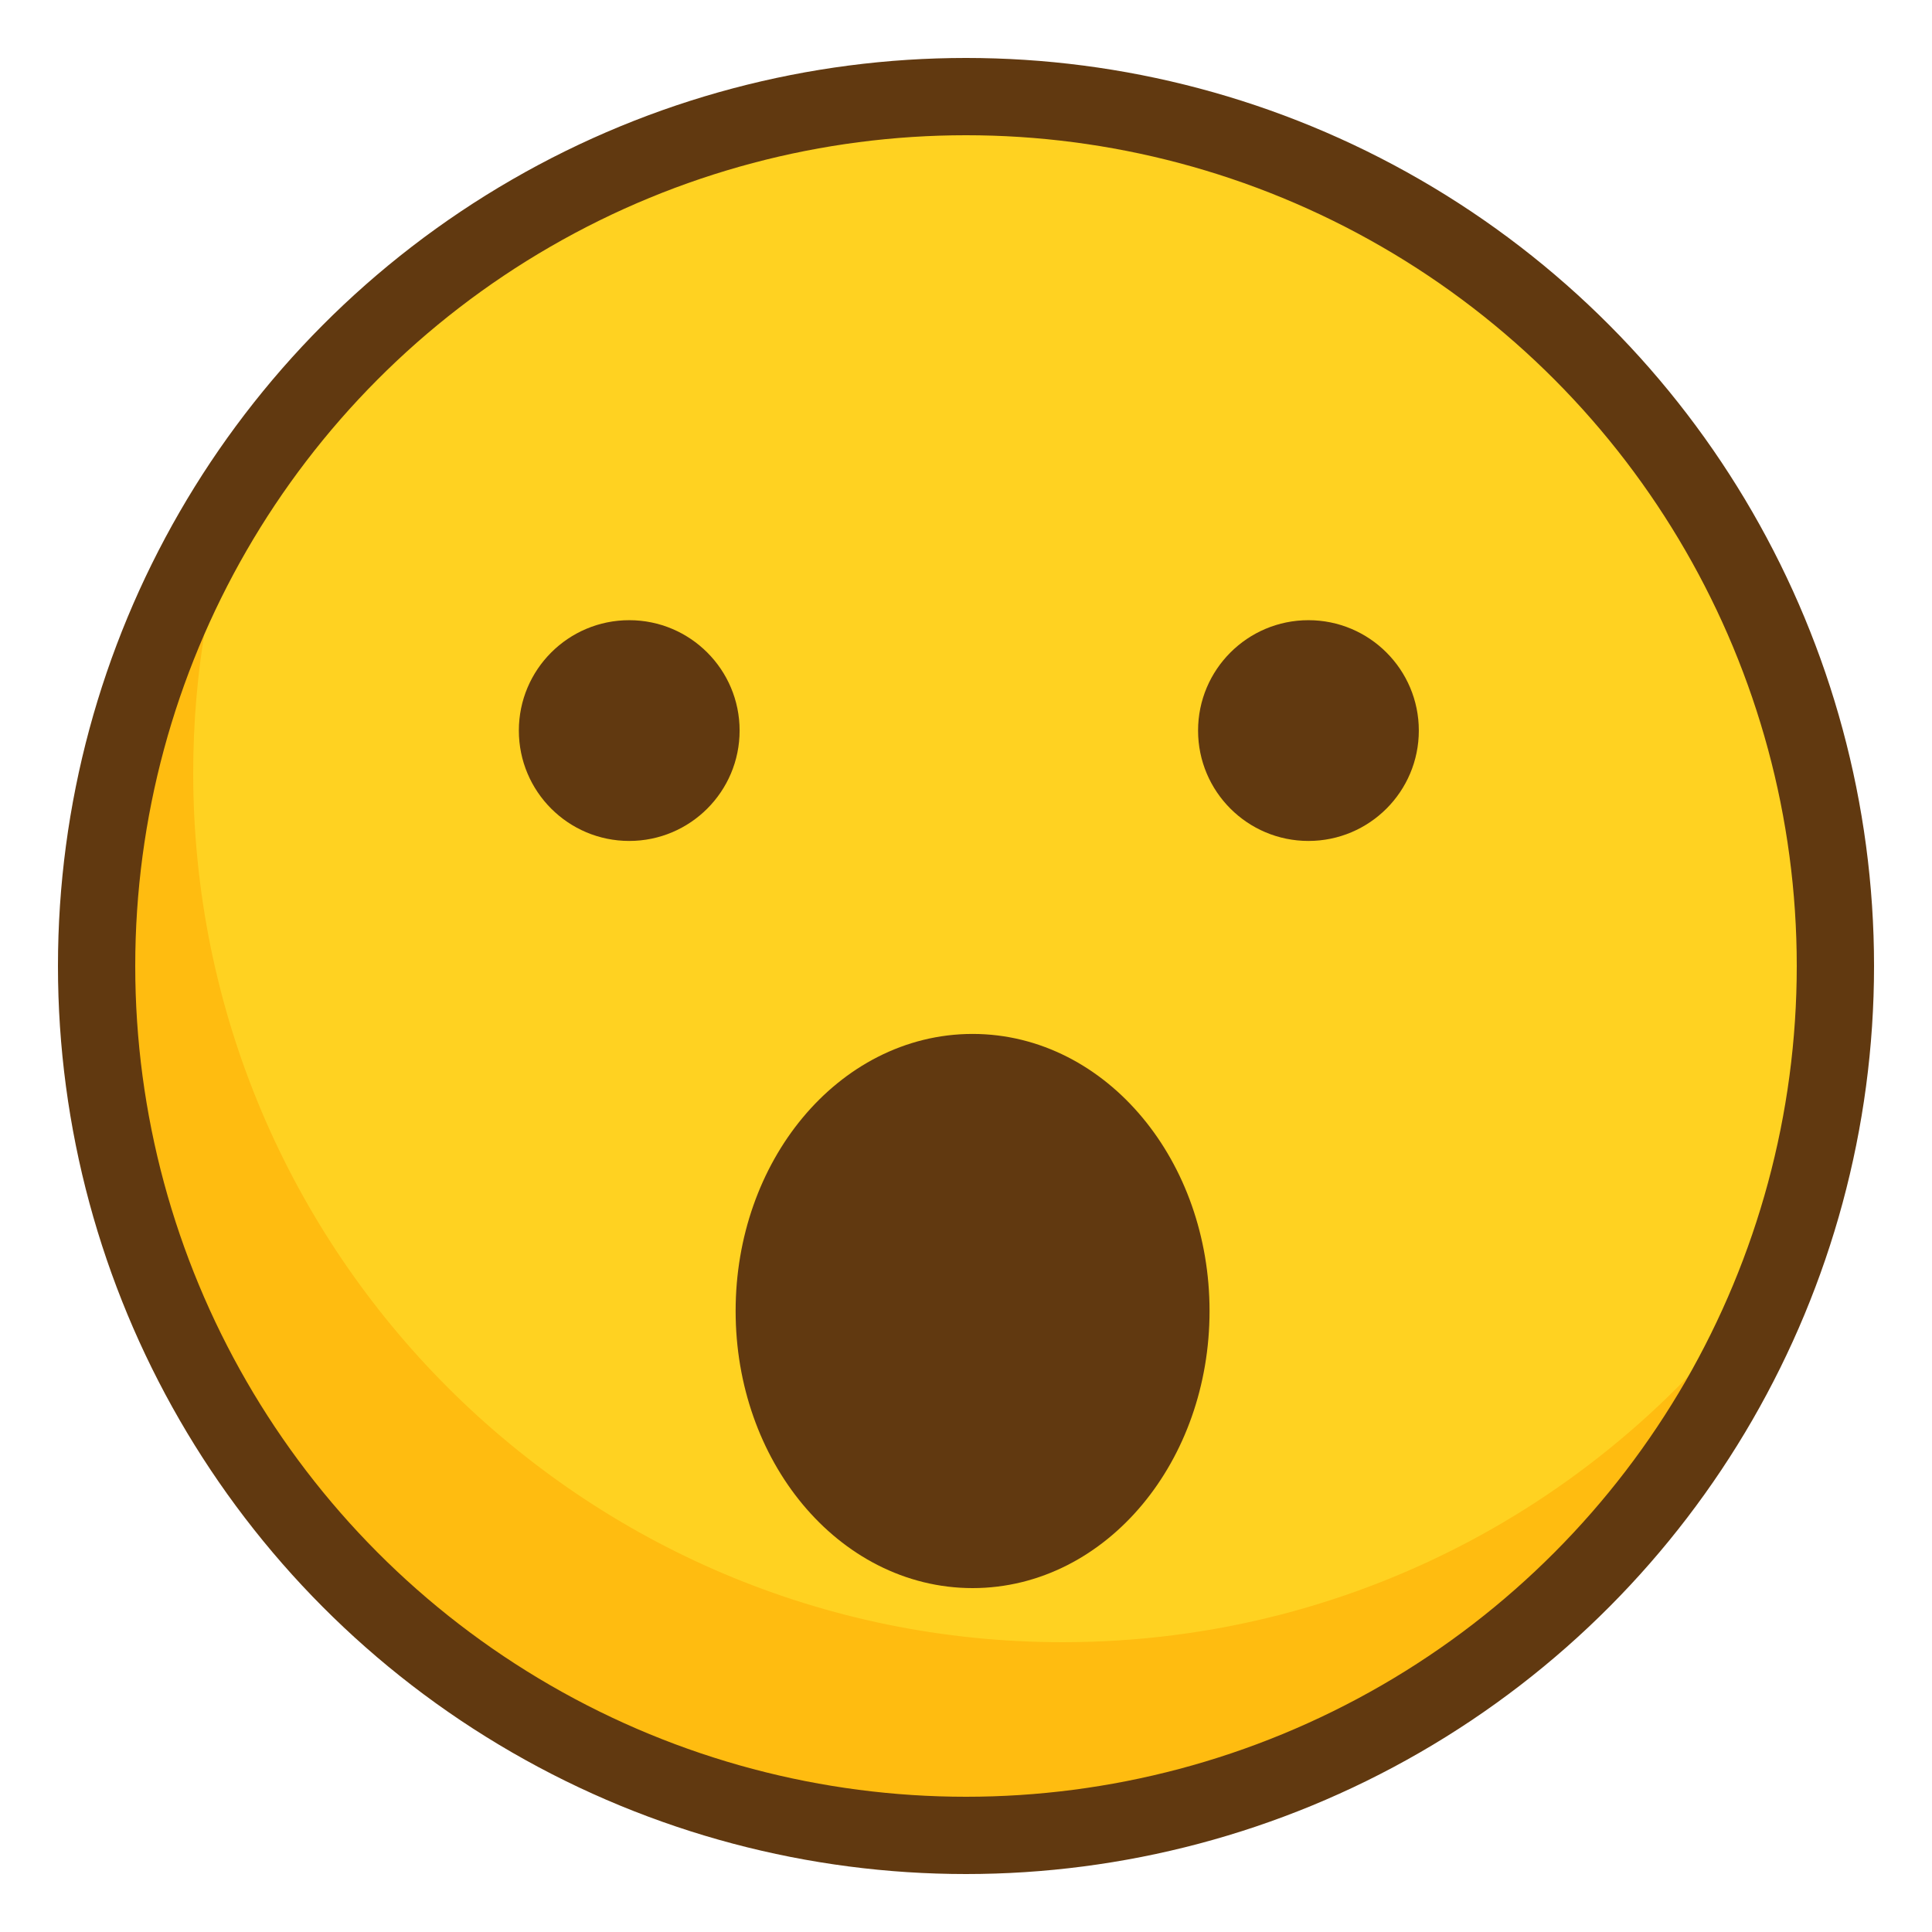 <svg enable-background="new 0 0 100 100" id="Layer_1" version="1.1" viewBox="0 0 100 100" xml:space="preserve" xmlns="http://www.w3.org/2000/svg" xmlns:xlink="http://www.w3.org/1999/xlink"><g><circle cx="50" cy="50" fill="#FFD221" r="45" /><path d="M55,85c-24.853,0-45-20.147-45-45c0-5.246,0.907-10.278,2.557-14.96C7.786,32.183,5,40.765,5,50   c0,24.853,20.147,45,45,45c19.607,0,36.275-12.544,42.443-30.04C84.374,77.041,70.618,85,55,85z" fill="#FFBC10" /><circle cx="32.569" cy="37.814" fill="#613910" r="5.713" /><circle cx="67.725" cy="37.814" fill="#613910" r="5.713" /><path d="   M60.606,67.858c0,6.817-4.596,12.342-10.265,12.342c-5.669,0-10.265-5.526-10.265-12.342c0-6.816,4.596-12.342,10.265-12.342   C56.01,55.516,60.606,61.042,60.606,67.858z" fill="#613910" stroke="#613910" stroke-linecap="round" stroke-linejoin="round" stroke-miterlimit="10" stroke-width="4" /><circle cx="50" cy="50" fill="none" r="45" stroke="#613910" stroke-linecap="round" stroke-linejoin="round" stroke-miterlimit="10" stroke-width="4" /></g></svg>
